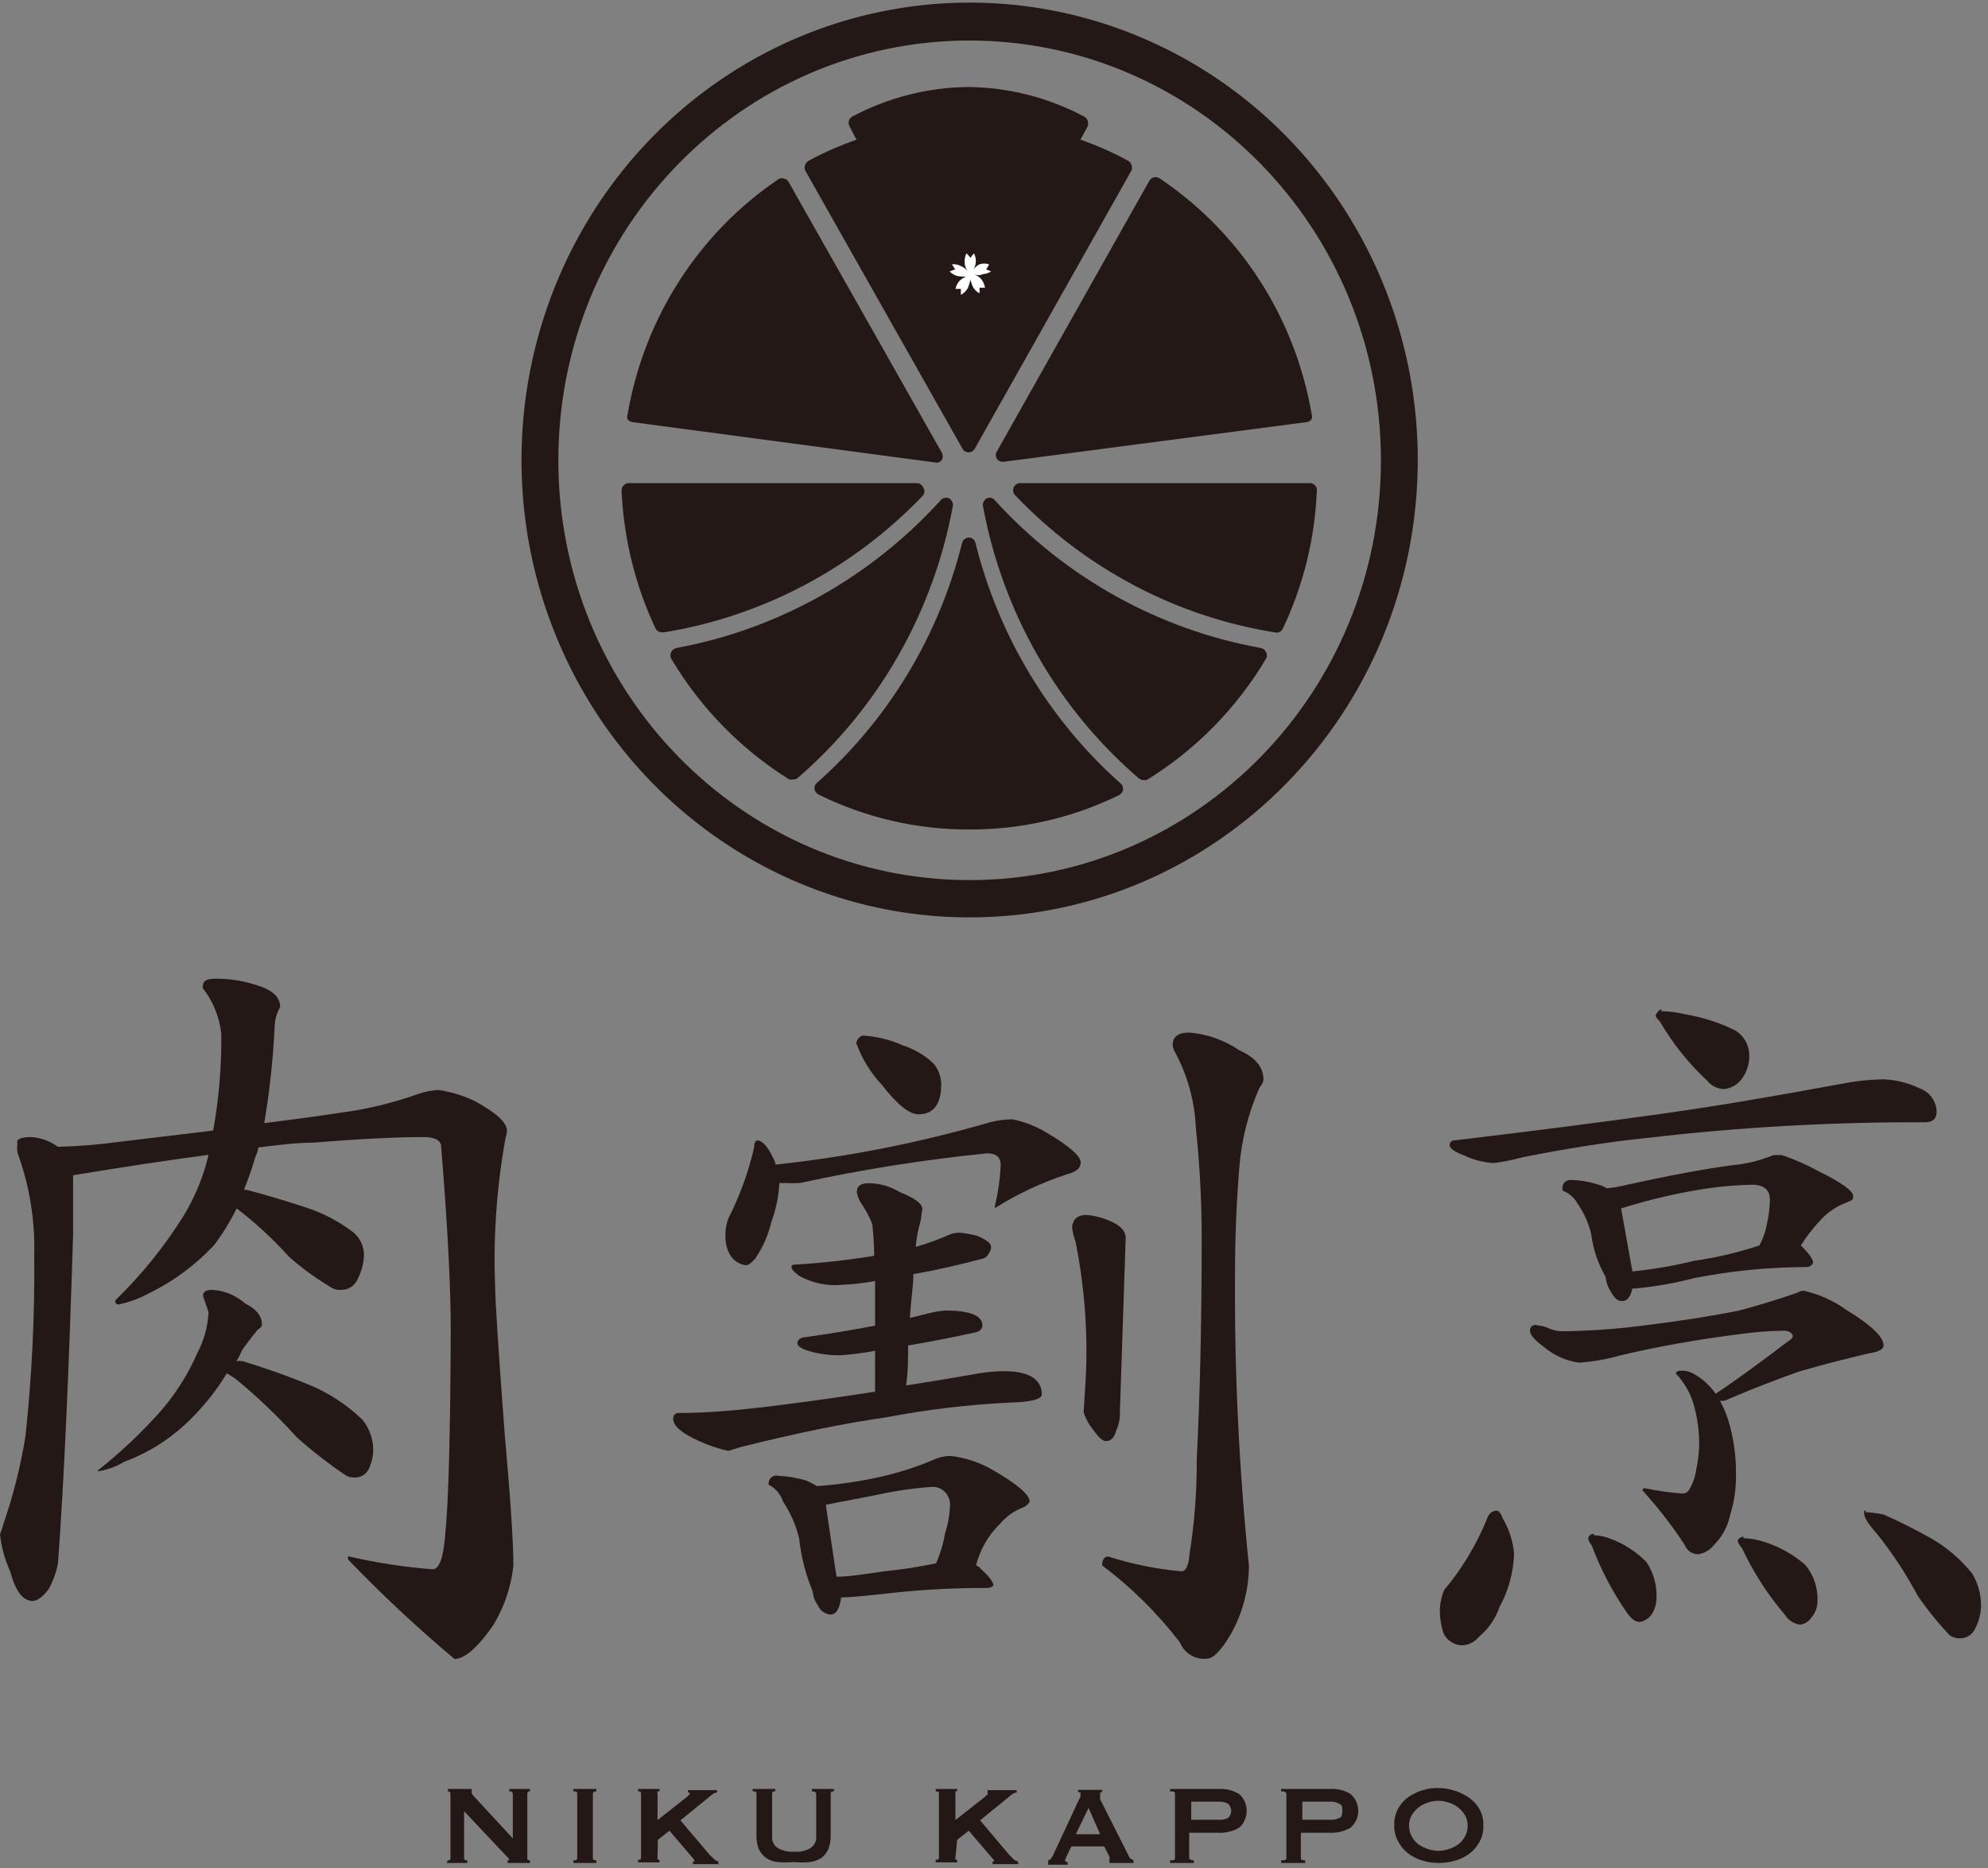 <?xml version="1.0" encoding="UTF-8"?>
<svg width="149px" height="140px" viewBox="0 0 149 140" version="1.1" xmlns="http://www.w3.org/2000/svg" xmlns:xlink="http://www.w3.org/1999/xlink">
    <rect x="0" y="0" width="149" height="140" fill="#808080" stroke="none"/>
    <!-- Generator: Sketch 50.2 (55047) - http://www.bohemiancoding.com/sketch -->
    <title>logo_nikukapou</title>
    <desc>Created with Sketch.</desc>
    <defs></defs>
    <g id="Project" stroke="none" stroke-width="1" fill="none" fill-rule="evenodd">
        <g transform="translate(-353, -2781)" id="肉割烹">
            <g transform="translate(321, 2764)">
                <g id="logo_nikukapou" transform="translate(32, 15)">
                    <g id="Shape">
                        <path d="M2.326,87.219 C3.054,87.264 3.755,87.518 4.348,87.951 C5.89,87.909 7.428,87.783 8.957,87.574 L15.978,86.731 C16.408,84.345 16.611,81.923 16.587,79.498 C16.455,78.25 15.98,77.065 15.217,76.081 C15.191,76.002 15.191,75.916 15.217,75.837 C15.217,75.504 15.543,75.349 16.174,75.349 C17.33,75.346 18.477,75.549 19.565,75.948 C20.522,76.288 21,76.798 21,77.479 C20.751,77.903 20.61,78.383 20.587,78.877 C20.476,81.324 20.215,83.762 19.804,86.176 C21.717,85.932 23.609,85.688 25.478,85.4 C27.486,85.139 29.46,84.663 31.37,83.98 C31.854,83.814 32.359,83.717 32.87,83.691 C33.819,83.83 34.743,84.114 35.609,84.534 C37.196,85.4 38,86.132 38,86.753 C37.983,86.934 37.946,87.113 37.891,87.286 C37.226,90.942 36.964,94.663 37.109,98.379 C37.109,99.4 37.348,103.083 37.826,109.473 C38.261,114.31 38.478,117.594 38.478,119.347 C38.31,120.922 37.797,122.438 36.978,123.784 C35.804,125.493 34.804,126.336 34.065,126.336 C31.278,123.997 28.615,121.508 26.087,118.881 L26.087,118.637 C28.169,119.12 30.284,119.446 32.413,119.613 C32.935,119.613 33.239,118.725 33.37,116.995 C33.616,114.598 33.754,109.503 33.783,101.707 C33.783,98.379 33.543,93.794 33.065,87.951 C33.065,87.463 32.609,87.219 31.696,87.219 C29.783,87.219 27.022,87.352 23.391,87.641 C22.087,87.641 20.739,87.84 19.348,87.996 C19.348,88.284 19.196,88.55 19.109,88.794 C18.88,89.602 18.604,90.395 18.283,91.168 L18.457,91.168 C19.848,91.523 21.283,91.967 22.804,92.455 C24.119,92.864 25.355,93.502 26.457,94.341 C26.97,94.755 27.273,95.382 27.283,96.05 C27.257,96.685 27.093,97.306 26.804,97.869 C26.597,98.354 26.127,98.668 25.609,98.668 C25.292,98.702 24.975,98.615 24.717,98.424 C23.641,97.778 22.622,97.035 21.674,96.205 C20.477,94.869 19.16,93.65 17.739,92.566 C17.265,93.527 16.704,94.44 16.065,95.295 C14.647,96.816 12.967,98.057 11.109,98.956 C10.424,99.325 9.692,99.593 8.935,99.755 C8.841,99.791 8.736,99.757 8.679,99.673 C8.622,99.589 8.629,99.476 8.696,99.4 C10.608,97.543 12.294,95.457 13.717,93.188 C14.6,91.759 15.247,90.193 15.63,88.55 C12.435,88.972 9.109,89.482 5.478,90.081 C5.478,90.969 5.478,92.433 5.478,94.519 C5.159,105.036 4.783,113.238 4.348,119.125 C4.224,119.828 3.981,120.504 3.63,121.122 C3.196,121.698 2.783,121.987 2.435,121.987 C1.717,121.987 1.152,121.233 0.761,119.768 C0.363,118.891 0.106,117.955 0,116.995 C0,116.995 0.109,116.751 0.239,116.263 C0.991,114.099 1.552,111.872 1.913,109.606 C2.392,105.119 2.61,100.607 2.565,96.094 C2.639,93.461 2.21,90.839 1.304,88.373 C1.278,88.152 1.278,87.928 1.304,87.707 C1.196,87.374 1.565,87.219 2.326,87.219 Z M15.87,98.668 C16.792,98.712 17.672,99.071 18.37,99.688 C19.217,100.11 19.63,100.62 19.63,101.286 C19.63,101.286 19.63,101.486 19.326,101.641 C18.761,102.329 18.37,102.861 18.13,103.216 C18.02,103.496 17.881,103.764 17.717,104.015 C17.876,103.993 18.037,103.993 18.196,104.015 C19.783,104.503 21.391,105.058 23.022,105.723 C24.551,106.338 25.952,107.241 27.152,108.386 C27.661,109.011 27.952,109.792 27.978,110.605 C27.975,111.128 27.856,111.644 27.63,112.113 C27.433,112.501 27.037,112.742 26.609,112.735 C26.357,112.751 26.107,112.689 25.891,112.557 C24.622,111.7 23.409,110.759 22.261,109.739 C20.824,108.14 19.269,106.657 17.609,105.302 L17,104.925 C16.321,106.05 15.519,107.092 14.609,108.031 C13.131,109.609 11.315,110.816 9.304,111.559 C8.736,111.904 8.109,112.137 7.457,112.247 L7.283,112.247 C8.978,110.909 10.556,109.425 12,107.809 C13.156,106.488 14.102,104.991 14.804,103.372 C15.3,102.434 15.582,101.396 15.63,100.332 L15.217,99.134 C15.217,98.823 15.435,98.668 15.87,98.668 Z" fill="#231815" fill-rule="nonzero"></path>
                        <path d="M71.935,94.386 C72.36,94.428 72.781,94.502 73.196,94.608 C73.913,94.896 74.283,95.184 74.283,95.451 C74.281,95.629 74.22,95.801 74.109,95.939 C74.022,96.143 73.844,96.292 73.63,96.338 C71.957,96.782 70.239,97.181 68.457,97.492 C68.457,98.424 68.261,99.511 68.196,100.776 L69.543,100.443 C69.971,100.328 70.407,100.254 70.848,100.221 C72.696,100.221 73.63,100.598 73.63,101.33 C73.63,101.619 73.413,101.818 72.978,101.885 C71.261,102.262 69.63,102.573 68.065,102.839 C68.065,103.749 68.065,104.769 67.913,105.834 C69.652,105.568 71.522,105.257 73.522,104.903 C74.119,104.815 74.722,104.77 75.326,104.769 C77.174,104.769 78.087,105.435 78.087,106.5 C78.087,106.877 77.261,107.077 75.652,107.121 C72.544,107.273 69.45,107.644 66.391,108.231 C63.522,108.63 59.87,109.362 55.522,110.449 L54.587,110.738 C53.837,110.579 53.108,110.333 52.413,110.006 C51.109,109.429 50.457,108.874 50.457,108.342 C50.442,108.22 50.484,108.099 50.568,108.012 C50.653,107.925 50.772,107.883 50.891,107.898 C52.935,107.898 55.043,107.72 57.261,107.454 C59.478,107.188 62.174,106.833 65.587,106.3 C65.587,105.191 65.587,104.17 65.587,103.238 C64.725,103.403 63.854,103.514 62.978,103.571 C62.162,103.585 61.349,103.473 60.565,103.238 C60.022,103.061 59.761,102.861 59.761,102.684 C59.761,102.506 59.891,102.307 60.196,102.24 C62.087,101.974 63.87,101.685 65.587,101.353 L65.587,98.002 C64.776,98.159 63.955,98.256 63.13,98.291 C62,98.405 60.863,98.165 59.87,97.603 C59.5,97.314 59.326,97.115 59.326,97.004 C59.326,96.893 59.326,96.782 59.543,96.782 C61.546,96.666 63.542,96.444 65.522,96.116 C65.517,95.315 65.467,94.515 65.37,93.72 C65.168,93.213 64.913,92.729 64.609,92.278 C64.41,92.002 64.276,91.683 64.217,91.346 C64.217,90.88 64.522,90.68 65.087,90.68 C65.915,90.675 66.728,90.906 67.435,91.346 C68.565,91.79 69.13,92.211 69.13,92.611 L69,93.498 C68.813,94.135 68.69,94.789 68.63,95.451 C69.468,95.213 70.289,94.916 71.087,94.563 C71.353,94.441 71.643,94.38 71.935,94.386 Z M56.717,87.463 C57.109,87.463 57.522,87.885 57.913,88.728 C58.022,88.895 58.096,89.084 58.13,89.282 C63.566,88.703 68.941,87.642 74.196,86.11 C74.743,85.969 75.305,85.895 75.87,85.888 C76.775,86.066 77.643,86.404 78.435,86.886 C80.152,87.885 81,88.661 81,89.105 C81,89.549 80.674,89.815 80.022,89.993 C78.107,90.612 76.275,91.469 74.565,92.544 L74.565,92.389 C74.807,91.385 74.953,90.359 75,89.327 C75,88.728 74.674,88.439 73.978,88.439 C69.275,88.912 64.601,89.653 59.978,90.658 C59.602,90.685 59.224,90.685 58.848,90.658 C58.704,90.681 58.557,90.681 58.413,90.658 C58.362,91.668 58.156,92.664 57.804,93.609 C57.575,94.58 57.169,95.498 56.609,96.316 C56.326,96.649 56.087,96.826 55.913,96.826 C55.418,96.77 54.977,96.483 54.717,96.05 C54.473,95.611 54.353,95.112 54.37,94.608 C54.361,94.168 54.435,93.731 54.587,93.321 C55.448,91.635 56.098,89.846 56.522,87.996 C56.522,87.641 56.63,87.463 56.804,87.463 L56.717,87.463 Z M58.239,112.602 C58.975,112.628 59.706,112.747 60.413,112.957 C60.692,113.074 60.961,113.215 61.217,113.378 C62.848,113.265 64.469,113.028 66.065,112.668 C67.403,112.362 68.712,111.939 69.978,111.403 C70.374,111.218 70.804,111.119 71.239,111.115 C72.39,111.251 73.5,111.628 74.5,112.224 C76.283,113.26 77.174,114.036 77.174,114.554 C77.174,114.554 77.043,114.798 76.739,114.953 C76.042,115.211 75.421,115.646 74.935,116.218 C74.072,117.067 73.456,118.142 73.152,119.324 C73.283,119.358 73.398,119.436 73.478,119.546 C74.13,120.145 74.457,120.567 74.457,120.833 C74.341,120.949 74.184,121.013 74.022,121.011 C71.618,121.004 69.216,121.129 66.826,121.388 C64.848,121.61 63.609,121.721 63.13,121.721 L63.043,121.721 C62.935,122.564 62.674,123.007 62.239,123.007 C61.828,122.97 61.469,122.706 61.304,122.32 C61.079,122.017 60.944,121.655 60.913,121.277 C60.384,120.004 60.039,118.658 59.891,117.283 C59.657,116.307 59.252,115.383 58.696,114.554 C58.515,113.995 58.124,113.532 57.609,113.267 C57.582,113.071 57.652,112.874 57.795,112.741 C57.939,112.608 58.137,112.556 58.326,112.602 L58.239,112.602 Z M62.696,120.168 C63.652,120.168 64.87,119.968 66.239,119.768 C67.553,119.637 68.859,119.437 70.152,119.169 C70.47,118.462 70.696,117.717 70.826,116.95 C71.038,116.305 71.162,115.633 71.196,114.953 C71.253,114.542 71.119,114.127 70.834,113.831 C70.548,113.535 70.143,113.392 69.739,113.445 C68.342,113.55 66.955,113.757 65.587,114.066 L61.891,114.776 L62.696,120.168 Z M64.609,79.609 C65.658,79.663 66.689,79.911 67.652,80.341 C68.497,80.614 69.276,81.067 69.935,81.672 C70.329,82.116 70.546,82.693 70.543,83.292 C70.543,84.734 69.978,85.511 68.848,85.511 C68.13,85.511 67.217,84.756 66.087,83.292 C65.242,82.397 64.59,81.331 64.174,80.163 C64.261,79.875 64.413,79.653 64.696,79.609 L64.609,79.609 Z M81.37,93.054 C81.952,93.092 82.525,93.227 83.065,93.454 C83.935,93.794 84.37,94.238 84.37,94.785 L83.935,107.831 C83.953,108.314 83.856,108.793 83.652,109.229 C83.522,109.739 83.261,110.006 82.913,110.006 C82.565,110.006 82.239,109.606 81.696,108.83 C81.484,108.526 81.323,108.188 81.217,107.831 L81.37,105.435 C81.554,101.955 81.298,98.465 80.609,95.051 C80.475,94.694 80.388,94.322 80.348,93.942 C80.435,93.343 80.783,93.054 81.457,93.054 L81.37,93.054 Z M89.13,79.387 C90.475,79.493 91.771,79.952 92.891,80.718 C94.087,81.251 94.696,81.961 94.696,82.937 C94.657,83.146 94.558,83.339 94.413,83.492 C93.574,85.369 93.059,87.381 92.891,89.438 C92.674,92.1 92.565,94.741 92.565,97.337 C92.51,104.695 92.858,112.05 93.609,119.369 C93.593,121.169 93.122,122.935 92.239,124.494 C91.522,125.714 90.913,126.313 90.457,126.313 C89.592,126.411 88.768,125.913 88.435,125.093 C86.759,122.909 84.799,120.968 82.609,119.324 C82.609,118.881 82.761,118.659 83.065,118.659 C84.848,119.224 86.684,119.596 88.543,119.768 C88.87,119.768 89.087,119.347 89.152,118.503 C89.525,116.156 89.707,113.781 89.696,111.403 C89.957,106.167 90.065,100.665 90.065,94.896 C90.07,92.102 89.925,89.309 89.63,86.531 C89.541,84.524 88.998,82.564 88.043,80.807 C87.961,80.656 87.909,80.49 87.891,80.319 C87.891,79.698 88.304,79.387 89.13,79.387 Z" fill="#231815" fill-rule="nonzero"></path>
                        <path d="M112.174,115.22 C112.348,115.22 112.5,115.442 112.652,115.841 C113.117,116.631 113.399,117.519 113.478,118.437 C113.438,119.838 113.065,121.209 112.391,122.431 C112.097,123.301 111.57,124.069 110.87,124.649 C110.559,125.042 110.102,125.284 109.609,125.315 C109.013,125.309 108.469,124.968 108.196,124.427 C108.017,123.891 107.922,123.33 107.913,122.763 C107.919,122.214 108.03,121.672 108.239,121.166 C109.556,119.598 110.627,117.832 111.413,115.93 C111.543,115.486 111.804,115.22 112.174,115.22 Z M141.13,82.892 C142.072,82.919 142.997,83.146 143.848,83.558 C144.591,83.805 145.11,84.492 145.152,85.289 C145.152,85.843 144.87,86.11 144.283,86.11 C137.317,86.084 130.355,86.476 123.435,87.286 C120.609,87.574 117.5,88.062 114.13,88.728 C113.417,88.926 112.69,89.074 111.957,89.172 C111.205,89.123 110.468,88.935 109.783,88.617 C109.022,88.328 108.652,88.062 108.652,87.84 C108.652,87.618 108.783,87.463 109.065,87.463 C115,86.753 120.217,86.088 124.761,85.444 C129.304,84.801 133.457,84.068 138.043,83.225 C139.061,83.022 140.094,82.911 141.13,82.892 Z M115.217,101.33 C115.517,101.356 115.811,101.431 116.087,101.552 C116.415,101.702 116.771,101.778 117.13,101.774 C119.188,101.749 121.242,101.6 123.283,101.33 C126,100.998 128.37,100.62 130.348,100.221 C131.797,99.836 133.246,99.393 134.696,98.89 C134.838,98.794 135.004,98.741 135.174,98.734 C136.33,98.99 137.425,99.48 138.391,100.177 C140.239,101.308 141.174,102.196 141.174,102.839 C141.174,103.127 140.783,103.327 140.022,103.438 C138.543,103.793 136.826,104.215 134.913,104.769 C133.391,105.302 131.5,106.012 129.239,106.988 L128.913,106.988 C129.25,107.602 129.506,108.258 129.674,108.941 C129.968,110.047 130.114,111.189 130.109,112.335 C130.143,113.425 129.996,114.513 129.674,115.552 C129.495,116.395 129.079,117.166 128.478,117.771 C128.195,118.137 127.795,118.388 127.348,118.481 C126.87,118.521 126.426,118.23 126.261,117.771 C125.317,116.335 124.263,114.977 123.109,113.711 C123.109,113.711 123.109,113.533 123.261,113.533 C124.179,113.729 125.108,113.862 126.043,113.933 C126.288,113.958 126.522,113.825 126.63,113.6 C126.889,113.158 127.059,112.668 127.13,112.158 C127.245,111.61 127.318,111.053 127.348,110.494 C127.379,109.368 127.232,108.244 126.913,107.166 C126.653,106.332 126.207,105.573 125.609,104.947 C125.609,104.814 125.739,104.725 126.043,104.725 C126.347,104.719 126.648,104.796 126.913,104.947 C127.578,105.31 128.152,105.827 128.587,106.456 C130.196,105.391 132,104.059 134.043,102.506 C134.261,102.373 134.37,102.24 134.37,102.129 C134.37,102.018 134.174,101.73 133.717,101.73 C132.531,101.747 131.348,101.844 130.174,102.018 C127.251,102.385 124.349,102.904 121.478,103.571 C120.45,103.87 119.393,104.056 118.326,104.126 C117.367,103.988 116.464,103.581 115.717,102.95 C115.022,102.44 114.674,102.04 114.674,101.73 C114.663,101.59 114.724,101.455 114.835,101.374 C114.946,101.292 115.091,101.275 115.217,101.33 Z M117.783,90.436 C118.523,90.458 119.255,90.593 119.957,90.836 C120.125,90.888 120.285,90.963 120.435,91.058 C120.948,91.012 121.457,90.923 121.957,90.791 C125.188,90.081 127.819,89.593 129.848,89.327 C130.901,89.235 131.934,88.98 132.913,88.573 L133.565,88.573 C134.518,88.897 135.442,89.305 136.326,89.793 C138.043,90.636 138.891,91.257 138.891,91.634 C138.891,92.012 138.739,91.945 138.413,92.123 C137.657,92.394 136.977,92.851 136.435,93.454 C135.889,94.032 135.401,94.663 134.978,95.34 C135.003,95.387 135.041,95.426 135.087,95.451 C135.63,96.005 135.891,96.405 135.891,96.627 C135.817,96.83 135.626,96.963 135.413,96.959 C132.597,96.968 129.788,97.243 127.022,97.78 C125.595,98.154 124.141,98.414 122.674,98.557 C122.566,98.578 122.455,98.578 122.348,98.557 C122.217,99.178 121.957,99.511 121.587,99.511 C121.217,99.511 120.978,99.267 120.717,98.779 C120.506,98.462 120.379,98.095 120.348,97.714 C119.777,96.727 119.408,95.633 119.261,94.497 C119.075,93.701 118.743,92.948 118.283,92.278 C118.036,91.798 117.626,91.427 117.13,91.235 C117.065,91.046 117.096,90.836 117.214,90.675 C117.332,90.514 117.521,90.425 117.717,90.436 L117.783,90.436 Z M119.478,117.061 C119.903,117.075 120.323,117.165 120.717,117.328 C121.72,117.702 122.632,118.293 123.391,119.058 C123.94,119.871 124.208,120.846 124.152,121.832 C124.141,122.251 124.012,122.659 123.783,123.007 C123.567,123.303 123.248,123.502 122.891,123.562 C122.572,123.562 122.246,123.318 121.913,122.83 C120.844,121.283 119.968,119.606 119.304,117.838 C119.172,117.676 119.075,117.487 119.022,117.283 C119.079,117.105 119.231,116.975 119.413,116.95 L119.478,117.061 Z M122.348,97.292 C123.907,97.132 125.454,96.865 126.978,96.493 C128.639,96.257 130.276,95.871 131.87,95.34 C132.142,94.834 132.332,94.287 132.435,93.72 C132.569,93.123 132.641,92.513 132.652,91.901 C132.652,91.191 132.217,90.813 131.391,90.791 C130.264,90.81 129.139,90.899 128.022,91.058 C125.813,91.391 123.633,91.895 121.5,92.566 L122.348,97.292 Z M124.522,77.789 C125.108,77.796 125.691,77.87 126.261,78.011 C127.581,78.224 128.863,78.635 130.065,79.232 C130.745,79.652 131.145,80.418 131.109,81.228 C131.092,81.833 130.886,82.416 130.522,82.892 C130.198,83.314 129.718,83.579 129.196,83.625 C128.715,83.606 128.265,83.381 127.957,83.003 C126.569,81.709 125.375,80.214 124.413,78.566 C124.196,78.344 124.087,78.189 124.087,78.122 C124.087,78.056 124.304,77.656 124.522,77.656 L124.522,77.789 Z M130.674,117.283 C131.191,117.298 131.703,117.387 132.196,117.549 C133.337,117.903 134.395,118.492 135.304,119.28 C135.942,120.044 136.269,121.029 136.217,122.031 C136.214,122.463 136.06,122.88 135.783,123.207 C135.589,123.516 135.27,123.72 134.913,123.762 C134.448,123.703 134.033,123.434 133.783,123.03 C132.494,121.521 131.412,119.842 130.565,118.037 C130.348,117.771 130.239,117.594 130.239,117.483 C130.239,117.372 130.435,117.172 130.674,117.172 L130.674,117.283 Z M139.826,115.331 C140.279,115.355 140.73,115.414 141.174,115.508 C142.348,116.018 143.522,116.618 144.717,117.283 C145.908,117.964 146.963,118.867 147.826,119.946 C148.261,120.682 148.487,121.527 148.478,122.386 C148.456,122.967 148.308,123.536 148.043,124.05 C147.85,124.488 147.427,124.773 146.957,124.782 C146.664,124.809 146.372,124.73 146.13,124.561 C145.261,123.64 144.462,122.654 143.739,121.61 C142.862,119.962 141.836,118.402 140.674,116.95 C140.043,116.24 139.717,115.73 139.717,115.442 C139.717,115.153 139.674,115.22 139.826,115.22 L139.826,115.331 Z" fill="#231815" fill-rule="nonzero"></path>
                        <path d="M72.587,35.899 C72.41,35.902 72.245,35.81 72.152,35.655 L60.348,14.777 C60.293,14.642 60.293,14.49 60.348,14.355 C60.404,14.229 60.495,14.121 60.609,14.045 C61.762,13.424 62.961,12.897 64.196,12.469 L63.674,11.471 C63.604,11.348 63.585,11.201 63.622,11.063 C63.658,10.925 63.748,10.809 63.87,10.739 C66.557,9.311 69.536,8.551 72.565,8.52 C75.594,8.551 78.574,9.311 81.261,10.739 C81.385,10.803 81.479,10.915 81.522,11.049 C81.565,11.186 81.565,11.334 81.522,11.471 L80.978,12.469 C82.207,12.893 83.4,13.42 84.543,14.045 C84.667,14.109 84.761,14.22 84.804,14.355 C84.859,14.49 84.859,14.642 84.804,14.777 L73.043,35.655 C72.944,35.813 72.771,35.906 72.587,35.899 Z" fill="#231815" fill-rule="nonzero"></path>
                        <path d="M49.609,49.389 C49.41,49.39 49.226,49.279 49.13,49.101 C47.608,45.865 46.743,42.348 46.587,38.762 C46.587,38.62 46.641,38.485 46.739,38.384 C46.832,38.274 46.966,38.21 47.109,38.207 L68.717,38.207 C68.928,38.209 69.117,38.34 69.196,38.54 C69.312,38.714 69.312,38.943 69.196,39.117 C63.975,44.582 57.167,48.184 49.783,49.389 L49.609,49.389 Z" fill="#231815" fill-rule="nonzero"></path>
                        <path d="M95.652,49.412 C88.206,48.245 81.337,44.63 76.087,39.117 C75.937,38.964 75.892,38.735 75.973,38.535 C76.054,38.336 76.245,38.206 76.457,38.207 L98.196,38.207 C98.337,38.215 98.469,38.278 98.565,38.384 C98.665,38.482 98.713,38.622 98.696,38.762 C98.555,42.35 97.689,45.87 96.152,49.101 C96.069,49.304 95.867,49.429 95.652,49.412 Z" fill="#231815" fill-rule="nonzero"></path>
                        <path d="M59.435,60.417 C59.342,60.439 59.245,60.439 59.152,60.417 C55.538,58.162 52.504,55.058 50.304,51.364 C50.227,51.211 50.227,51.029 50.304,50.876 C50.381,50.716 50.525,50.602 50.696,50.565 C58.309,49.162 65.268,45.268 70.522,39.472 C70.682,39.292 70.942,39.246 71.152,39.361 C71.349,39.478 71.453,39.708 71.413,39.938 C69.947,47.901 65.831,55.104 59.761,60.328 C59.665,60.393 59.55,60.425 59.435,60.417 Z" fill="#231815" fill-rule="nonzero"></path>
                        <path d="M85.696,60.461 C85.579,60.458 85.465,60.419 85.37,60.35 C79.284,55.124 75.152,47.914 73.674,39.938 C73.634,39.708 73.738,39.478 73.935,39.361 C74.138,39.25 74.39,39.296 74.543,39.472 C79.834,45.29 86.841,49.185 94.5,50.565 C94.673,50.595 94.82,50.712 94.891,50.876 C94.977,51.027 94.977,51.213 94.891,51.364 C92.68,55.078 89.623,58.191 85.978,60.439 C85.887,60.47 85.79,60.477 85.696,60.461 Z" fill="#231815" fill-rule="nonzero"></path>
                        <path d="M72.587,64.166 C68.695,64.173 64.852,63.278 61.348,61.548 C61.184,61.468 61.069,61.31 61.043,61.127 C61.027,60.947 61.101,60.772 61.239,60.661 C66.574,55.943 70.367,49.671 72.109,42.689 C72.168,42.456 72.373,42.292 72.609,42.289 C72.847,42.284 73.057,42.451 73.109,42.689 C74.853,49.682 78.645,55.967 83.978,60.705 C84.116,60.817 84.19,60.992 84.174,61.171 C84.148,61.355 84.034,61.513 83.87,61.593 C80.349,63.314 76.491,64.194 72.587,64.166 Z" fill="#231815" fill-rule="nonzero"></path>
                        <path d="M70.043,36.654 L47.391,33.636 C47.255,33.615 47.132,33.544 47.043,33.437 C46.99,33.309 46.99,33.165 47.043,33.037 C48.284,25.813 52.39,19.432 58.391,15.398 C58.516,15.344 58.658,15.344 58.783,15.398 C58.926,15.416 59.049,15.508 59.109,15.642 L70.587,35.922 C70.684,36.093 70.684,36.305 70.587,36.476 C70.46,36.645 70.243,36.716 70.043,36.654 Z" fill="#231815" fill-rule="nonzero"></path>
                        <path d="M72.674,70.756 C59.087,70.756 46.839,62.402 41.642,49.589 C36.444,36.777 39.322,22.031 48.932,12.229 C58.542,2.427 72.992,-0.501 85.542,4.812 C98.092,10.125 106.27,22.632 106.261,36.498 C106.237,55.417 91.21,70.744 72.674,70.756 Z M72.674,5.037 C55.649,5.037 41.848,19.123 41.848,36.498 C41.848,53.874 55.649,67.96 72.674,67.96 C89.699,67.96 103.5,53.874 103.5,36.498 C103.488,19.128 89.694,5.049 72.674,5.037 Z" fill="#231815" fill-rule="nonzero"></path>
                        <path d="M73,20.989 C72.901,21.09 72.814,21.202 72.739,21.322 C72.649,21.201 72.547,21.089 72.435,20.989 C72.326,21.208 72.281,21.455 72.304,21.699 C72.304,22.099 72.543,22.232 72.717,22.764 C72.891,22.232 73.087,22.099 73.13,21.699 C73.16,21.455 73.114,21.207 73,20.989 Z" fill="#FFFFFF" fill-rule="nonzero"></path>
                        <path d="M71.348,21.81 L71.587,22.188 L71.174,22.343 C71.346,22.521 71.565,22.645 71.804,22.698 C72.18,22.748 72.56,22.748 72.935,22.698 C72.5,22.343 72.435,22.121 72.065,21.966 C71.848,21.837 71.597,21.783 71.348,21.81 Z" fill="#FFFFFF" fill-rule="nonzero"></path>
                        <path d="M71.609,23.652 L72.022,23.652 C72.012,23.8 72.012,23.948 72.022,24.096 C72.239,23.979 72.42,23.802 72.543,23.585 C72.679,23.228 72.774,22.856 72.826,22.476 C72.391,22.787 72.152,22.787 71.891,23.075 C71.754,23.242 71.658,23.44 71.609,23.652 Z" fill="#FFFFFF" fill-rule="nonzero"></path>
                        <path d="M73.413,23.985 C73.423,23.844 73.423,23.703 73.413,23.563 L73.826,23.563 C73.789,23.316 73.683,23.085 73.522,22.898 C73.261,22.609 73.022,22.609 72.587,22.276 C72.639,22.656 72.734,23.028 72.87,23.386 C72.975,23.645 73.168,23.858 73.413,23.985 Z" fill="#FFFFFF" fill-rule="nonzero"></path>
                        <path d="M74.283,22.343 L73.913,22.188 C73.995,22.068 74.068,21.942 74.13,21.81 C73.897,21.734 73.646,21.734 73.413,21.81 C73.065,21.988 72.978,22.21 72.565,22.543 C73.109,22.543 73.304,22.72 73.674,22.543 C73.89,22.529 74.099,22.46 74.283,22.343 Z" fill="#FFFFFF" fill-rule="nonzero"></path>
                        <path d="M75.152,36.609 C74.979,36.617 74.815,36.533 74.717,36.388 C74.61,36.219 74.61,36.002 74.717,35.833 L86.152,15.531 C86.235,15.397 86.371,15.305 86.525,15.28 C86.679,15.254 86.836,15.297 86.957,15.398 C92.953,19.427 97.058,25.799 98.304,33.015 C98.349,33.144 98.349,33.285 98.304,33.414 C98.22,33.541 98.084,33.623 97.935,33.636 L75.217,36.609 L75.152,36.609 Z" fill="#231815" fill-rule="nonzero"></path>
                        <path d="M33.565,141.423 C33.696,141.423 33.761,141.423 33.761,141.246 L33.761,136.453 C33.768,136.398 33.75,136.343 33.712,136.304 C33.673,136.265 33.619,136.246 33.565,136.253 L33.565,136.076 L35.348,136.076 L35.348,136.253 C35.348,136.253 35.348,136.253 35.348,136.364 C35.386,136.477 35.453,136.577 35.543,136.653 L38.435,139.781 L38.435,136.453 C38.435,136.32 38.348,136.253 38.174,136.253 L38.174,136.076 L39.717,136.076 L39.717,136.253 C39.664,136.246 39.609,136.265 39.571,136.304 C39.533,136.343 39.514,136.398 39.522,136.453 L39.522,141.246 C39.522,141.357 39.522,141.423 39.717,141.423 L39.717,141.623 L38.043,141.623 L38.043,141.423 C38.043,141.423 38.174,141.423 38.174,141.423 C38.151,141.327 38.098,141.241 38.022,141.179 L34.783,137.74 L34.783,141.246 C34.783,141.357 34.783,141.423 35.022,141.423 L35.022,141.623 L33.478,141.623 L33.565,141.423 Z" fill="#231815" fill-rule="nonzero"></path>
                        <path d="M42.978,141.423 C43.174,141.423 43.261,141.423 43.261,141.246 L43.261,136.453 C43.261,136.32 43.261,136.253 42.978,136.253 L42.978,136.076 L44.696,136.076 L44.696,136.253 C44.522,136.253 44.435,136.32 44.435,136.453 L44.435,141.246 C44.435,141.357 44.435,141.423 44.696,141.423 L44.696,141.623 L42.978,141.623 L42.978,141.423 Z" fill="#231815" fill-rule="nonzero"></path>
                        <path d="M49.283,141.246 C49.283,141.246 49.283,141.357 49.283,141.379 L49.435,141.379 L49.435,141.578 L47.826,141.578 L47.826,141.379 C47.978,141.379 48.043,141.379 48.043,141.201 L48.043,136.453 C48.043,136.32 48.043,136.253 47.826,136.253 L47.826,136.076 L49.435,136.076 L49.435,136.253 L49.283,136.253 C49.259,136.302 49.259,136.36 49.283,136.409 L49.283,138.406 L51.457,136.697 C51.534,136.629 51.607,136.555 51.674,136.475 C51.693,136.433 51.693,136.384 51.674,136.342 L51.565,136.342 L51.565,136.165 L53.739,136.165 L53.739,136.342 C53.603,136.355 53.475,136.409 53.37,136.498 L51,138.428 L53.174,141.002 L53.5,141.312 C53.595,141.411 53.716,141.48 53.848,141.512 L53.848,141.712 L51.935,141.712 L51.935,141.512 C51.935,141.512 52.065,141.512 52.065,141.512 C52.065,141.512 52.065,141.401 51.935,141.268 L50.174,139.204 L49.304,139.892 L49.283,141.246 Z" fill="#231815" fill-rule="nonzero"></path>
                        <path d="M58.109,136.253 C57.957,136.253 57.87,136.253 57.87,136.453 L57.87,139.604 C57.832,139.967 58.001,140.32 58.304,140.513 C58.679,140.715 59.1,140.807 59.522,140.78 C59.944,140.814 60.367,140.721 60.739,140.513 C61.043,140.32 61.212,139.967 61.174,139.604 L61.174,136.453 C61.174,136.32 61.065,136.253 60.848,136.253 L60.848,136.076 L62.5,136.076 L62.5,136.253 C62.348,136.253 62.261,136.253 62.261,136.453 L62.261,139.559 C62.27,139.908 62.21,140.255 62.087,140.58 C61.97,140.843 61.791,141.072 61.565,141.246 C61.3,141.411 61.004,141.517 60.696,141.556 C60.291,141.593 59.883,141.593 59.478,141.556 C59.081,141.594 58.68,141.594 58.283,141.556 C57.973,141.525 57.675,141.418 57.413,141.246 C57.181,141.072 56.995,140.844 56.87,140.58 C56.746,140.255 56.687,139.908 56.696,139.559 L56.696,136.453 C56.696,136.32 56.696,136.253 56.413,136.253 L56.413,136.076 L58.109,136.076 L58.109,136.253 Z" fill="#231815" fill-rule="nonzero"></path>
                        <path d="M71.609,141.246 C71.589,141.288 71.589,141.337 71.609,141.379 L71.739,141.379 L71.739,141.578 L70.13,141.578 L70.13,141.379 C70.283,141.379 70.37,141.379 70.37,141.201 L70.37,136.453 C70.37,136.32 70.37,136.253 70.13,136.253 L70.13,136.076 L71.739,136.076 L71.739,136.253 L71.609,136.253 C71.588,136.303 71.588,136.359 71.609,136.409 L71.609,138.406 L73.783,136.697 L74.022,136.475 C74.022,136.475 74.022,136.475 74.022,136.342 C74.022,136.209 74.022,136.342 74.022,136.342 L74.022,136.165 L76.196,136.165 L76.196,136.342 C76.061,136.358 75.933,136.412 75.826,136.498 L73.457,138.428 L75.63,141.002 L75.935,141.312 C76.037,141.413 76.165,141.482 76.304,141.512 L76.304,141.712 L74.391,141.712 L74.391,141.512 C74.391,141.512 74.522,141.512 74.522,141.512 C74.522,141.512 74.522,141.401 74.37,141.268 L72.609,139.204 L71.739,139.892 L71.609,141.246 Z" fill="#231815" fill-rule="nonzero"></path>
                        <path d="M78.565,141.423 C78.649,141.401 78.724,141.354 78.783,141.29 L78.935,141.024 L80.848,136.919 L80.978,136.675 C80.984,136.609 80.984,136.542 80.978,136.475 C80.978,136.475 80.978,136.342 80.978,136.32 L80.804,136.32 L80.804,136.143 L82.609,136.143 L82.609,136.32 L82.457,136.32 C82.457,136.32 82.457,136.32 82.457,136.475 C82.447,136.527 82.447,136.579 82.457,136.631 C82.445,136.704 82.445,136.779 82.457,136.852 L84.63,141.157 C84.65,141.226 84.697,141.282 84.761,141.312 L84.957,141.423 L84.957,141.623 L83.152,141.623 L83.152,141.423 C83.174,141.336 83.174,141.244 83.152,141.157 L82.761,140.38 L80.304,140.38 L79.935,141.135 C79.879,141.23 79.842,141.336 79.826,141.445 C79.826,141.445 79.826,141.556 80.022,141.556 L80.022,141.756 L78.565,141.756 L78.565,141.423 Z M82.457,139.471 L81.587,137.496 L80.63,139.471 L82.457,139.471 Z" fill="#231815" fill-rule="nonzero"></path>
                        <path d="M87.696,141.623 L87.696,141.423 C87.957,141.423 88.065,141.423 88.065,141.246 L88.065,136.453 C88.065,136.32 88.065,136.253 87.696,136.253 L87.696,136.076 L91.304,136.076 C91.851,136.039 92.397,136.17 92.87,136.453 C93.232,136.769 93.44,137.231 93.44,137.718 C93.44,138.204 93.232,138.666 92.87,138.982 C92.393,139.256 91.85,139.386 91.304,139.36 L89.13,139.36 L89.13,141.246 C89.13,141.357 89.261,141.423 89.478,141.423 L89.478,141.623 L87.696,141.623 Z M91.457,138.383 C91.66,138.386 91.861,138.341 92.043,138.25 C92.193,138.116 92.279,137.922 92.279,137.718 C92.279,137.514 92.193,137.32 92.043,137.185 C91.862,137.087 91.661,137.034 91.457,137.03 L89.283,137.03 L89.283,138.383 L91.457,138.383 Z" fill="#231815" fill-rule="nonzero"></path>
                        <path d="M96.022,141.623 L96.022,141.423 C96.283,141.423 96.413,141.423 96.413,141.246 L96.413,136.453 C96.413,136.32 96.283,136.253 96.022,136.253 L96.022,136.076 L99.674,136.076 C100.214,136.038 100.753,136.17 101.217,136.453 C101.587,136.765 101.8,137.229 101.8,137.718 C101.8,138.207 101.587,138.671 101.217,138.982 C100.748,139.255 100.213,139.386 99.674,139.36 L97.5,139.36 L97.5,141.246 C97.5,141.357 97.5,141.423 97.826,141.423 L97.826,141.623 L96.022,141.623 Z M99.783,138.383 C99.986,138.392 100.189,138.346 100.37,138.25 C100.543,138.25 100.609,137.984 100.609,137.718 C100.609,137.452 100.609,137.274 100.37,137.185 C100.191,137.082 99.988,137.028 99.783,137.03 L97.609,137.03 L97.609,138.383 L99.783,138.383 Z" fill="#231815" fill-rule="nonzero"></path>
                        <path d="M107.804,136.009 C108.195,136.005 108.584,136.065 108.957,136.187 C109.343,136.297 109.71,136.47 110.043,136.697 C110.382,136.915 110.665,137.211 110.87,137.562 C111.093,137.944 111.199,138.384 111.174,138.827 C111.194,139.263 111.088,139.695 110.87,140.07 C110.68,140.424 110.412,140.728 110.087,140.957 C109.758,141.193 109.39,141.366 109,141.468 C108.624,141.572 108.237,141.624 107.848,141.623 C107.459,141.626 107.071,141.574 106.696,141.468 C106.306,141.366 105.938,141.193 105.609,140.957 C105.283,140.728 105.015,140.424 104.826,140.07 C104.6,139.697 104.486,139.265 104.5,138.827 C104.475,138.387 104.573,137.948 104.783,137.562 C104.972,137.208 105.24,136.904 105.565,136.675 C105.899,136.447 106.266,136.275 106.652,136.165 C107.025,136.049 107.415,135.996 107.804,136.009 Z M107.804,136.963 C107.538,136.964 107.274,137.009 107.022,137.097 C106.762,137.175 106.518,137.303 106.304,137.474 C106.106,137.635 105.937,137.83 105.804,138.051 C105.669,138.294 105.601,138.57 105.609,138.849 C105.604,139.122 105.672,139.39 105.804,139.626 C105.929,139.859 106.099,140.062 106.304,140.225 C106.525,140.378 106.767,140.498 107.022,140.58 C107.529,140.757 108.08,140.757 108.587,140.58 C108.842,140.498 109.083,140.378 109.304,140.225 C109.51,140.062 109.68,139.859 109.804,139.626 C109.937,139.39 110.005,139.122 110,138.849 C110.007,138.57 109.94,138.294 109.804,138.051 C109.672,137.83 109.503,137.635 109.304,137.474 C109.09,137.303 108.847,137.175 108.587,137.097 C108.335,137.009 108.071,136.964 107.804,136.963 Z" fill="#231815" fill-rule="nonzero"></path>
                    </g>
                </g>
            </g>
        </g>
    </g>
</svg>